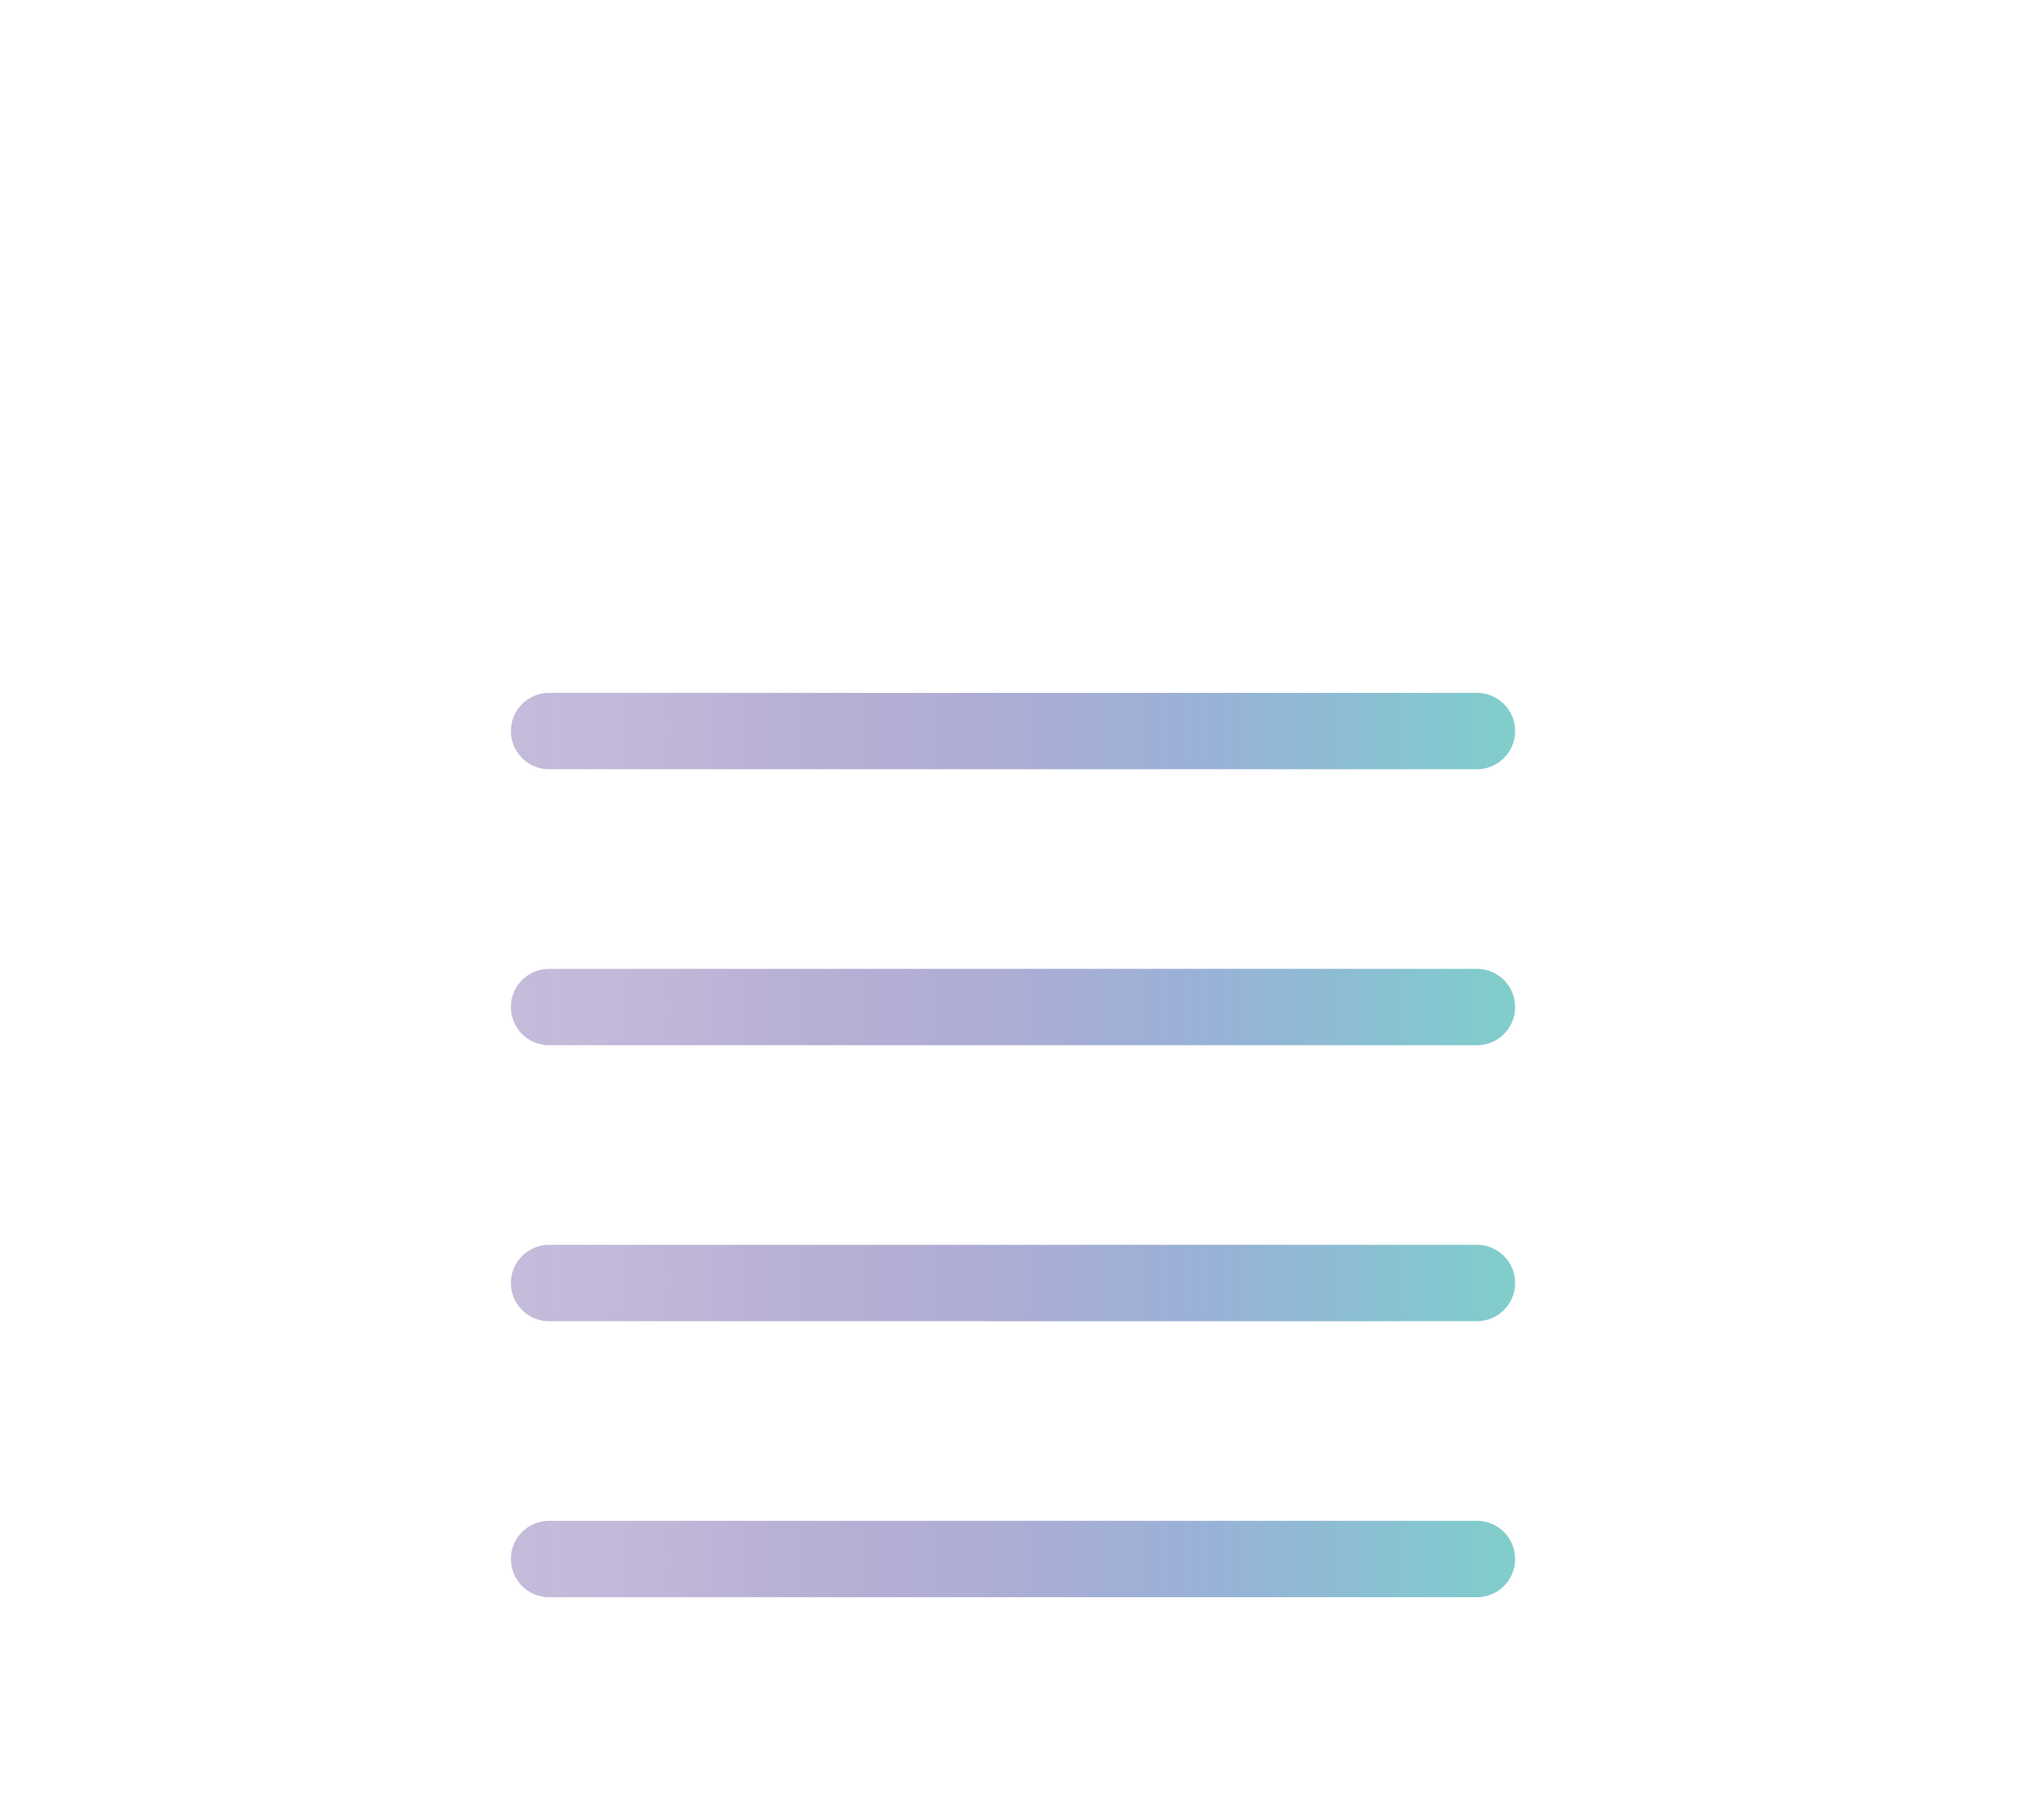 <?xml version="1.0" encoding="utf-8"?>
<!-- Generator: Adobe Illustrator 26.0.3, SVG Export Plug-In . SVG Version: 6.00 Build 0)  -->
<svg version="1.1" id="Layer_2" xmlns="http://www.w3.org/2000/svg" xmlns:xlink="http://www.w3.org/1999/xlink" x="0px" y="0px"
	 viewBox="0 0 69 62" style="enable-background:new 0 0 69 62;" xml:space="preserve">
<style type="text/css">
	.st0{fill:none;stroke:url(#SVGID_1_);stroke-width:2.601;stroke-linecap:round;stroke-miterlimit:10;}
	
		.st1{fill:none;stroke:url(#SVGID_00000014600009399592289940000016989624077525920948_);stroke-width:2.601;stroke-linecap:round;stroke-miterlimit:10;}
	
		.st2{fill:none;stroke:url(#SVGID_00000173879660466933233290000004615478716957533580_);stroke-width:2.601;stroke-linecap:round;stroke-miterlimit:10;}
	
		.st3{fill:none;stroke:url(#SVGID_00000110461840351727363020000006577435581518463902_);stroke-width:2.601;stroke-linecap:round;stroke-miterlimit:10;}
</style>
<g id="Layer_2_00000023273609679171941160000014053638121778739627_">
	<g id="Layer_1-2">
		
			<linearGradient id="SVGID_1_" gradientUnits="userSpaceOnUse" x1="17.686" y1="337.623" x2="51.954" y2="337.623" gradientTransform="matrix(1 0 0 -1 -0.32 362.5)">
			<stop  offset="0" style="stop-color:#6D54A3;stop-opacity:0.4"/>
			<stop  offset="0.11" style="stop-color:#6E57A5;stop-opacity:0.42"/>
			<stop  offset="0.27" style="stop-color:#7060AA;stop-opacity:0.49"/>
			<stop  offset="0.46" style="stop-color:#7875B7;stop-opacity:0.59"/>
			<stop  offset="0.68" style="stop-color:#7796CA;stop-opacity:0.74"/>
			<stop  offset="0.91" style="stop-color:#7BC1CD;stop-opacity:0.92"/>
			<stop  offset="1" style="stop-color:#80CECA"/>
		</linearGradient>
		<line class="st0" x1="18.7" y1="24.9" x2="50.3" y2="24.9"/>
		
			<linearGradient id="SVGID_00000078756342826822674090000005016666481075000215_" gradientUnits="userSpaceOnUse" x1="17.686" y1="328.208" x2="51.954" y2="328.208" gradientTransform="matrix(1 0 0 -1 -0.32 362.5)">
			<stop  offset="0" style="stop-color:#6D54A3;stop-opacity:0.4"/>
			<stop  offset="0.11" style="stop-color:#6E57A5;stop-opacity:0.42"/>
			<stop  offset="0.27" style="stop-color:#7060AA;stop-opacity:0.49"/>
			<stop  offset="0.46" style="stop-color:#7875B7;stop-opacity:0.59"/>
			<stop  offset="0.68" style="stop-color:#7796CA;stop-opacity:0.74"/>
			<stop  offset="0.91" style="stop-color:#7BC1CD;stop-opacity:0.92"/>
			<stop  offset="1" style="stop-color:#80CECA"/>
		</linearGradient>
		
			<line style="fill:none;stroke:url(#SVGID_00000078756342826822674090000005016666481075000215_);stroke-width:2.601;stroke-linecap:round;stroke-miterlimit:10;" x1="18.7" y1="34.3" x2="50.3" y2="34.3"/>
		
			<linearGradient id="SVGID_00000069355759586674606810000015105072304855463309_" gradientUnits="userSpaceOnUse" x1="17.686" y1="318.792" x2="51.954" y2="318.792" gradientTransform="matrix(1 0 0 -1 -0.32 362.5)">
			<stop  offset="0" style="stop-color:#6D54A3;stop-opacity:0.4"/>
			<stop  offset="0.11" style="stop-color:#6E57A5;stop-opacity:0.42"/>
			<stop  offset="0.27" style="stop-color:#7060AA;stop-opacity:0.49"/>
			<stop  offset="0.46" style="stop-color:#7875B7;stop-opacity:0.59"/>
			<stop  offset="0.68" style="stop-color:#7796CA;stop-opacity:0.74"/>
			<stop  offset="0.91" style="stop-color:#7BC1CD;stop-opacity:0.92"/>
			<stop  offset="1" style="stop-color:#80CECA"/>
		</linearGradient>
		
			<line style="fill:none;stroke:url(#SVGID_00000069355759586674606810000015105072304855463309_);stroke-width:2.601;stroke-linecap:round;stroke-miterlimit:10;" x1="18.7" y1="43.7" x2="50.3" y2="43.7"/>
		
			<linearGradient id="SVGID_00000070841048289350080110000012803870575674812584_" gradientUnits="userSpaceOnUse" x1="17.686" y1="309.377" x2="51.954" y2="309.377" gradientTransform="matrix(1 0 0 -1 -0.32 362.5)">
			<stop  offset="0" style="stop-color:#6D54A3;stop-opacity:0.4"/>
			<stop  offset="0.11" style="stop-color:#6E57A5;stop-opacity:0.42"/>
			<stop  offset="0.27" style="stop-color:#7060AA;stop-opacity:0.49"/>
			<stop  offset="0.46" style="stop-color:#7875B7;stop-opacity:0.59"/>
			<stop  offset="0.68" style="stop-color:#7796CA;stop-opacity:0.74"/>
			<stop  offset="0.91" style="stop-color:#7BC1CD;stop-opacity:0.92"/>
			<stop  offset="1" style="stop-color:#80CECA"/>
		</linearGradient>
		
			<line style="fill:none;stroke:url(#SVGID_00000070841048289350080110000012803870575674812584_);stroke-width:2.601;stroke-linecap:round;stroke-miterlimit:10;" x1="18.7" y1="53.1" x2="50.3" y2="53.1"/>
	</g>
</g>
</svg>
